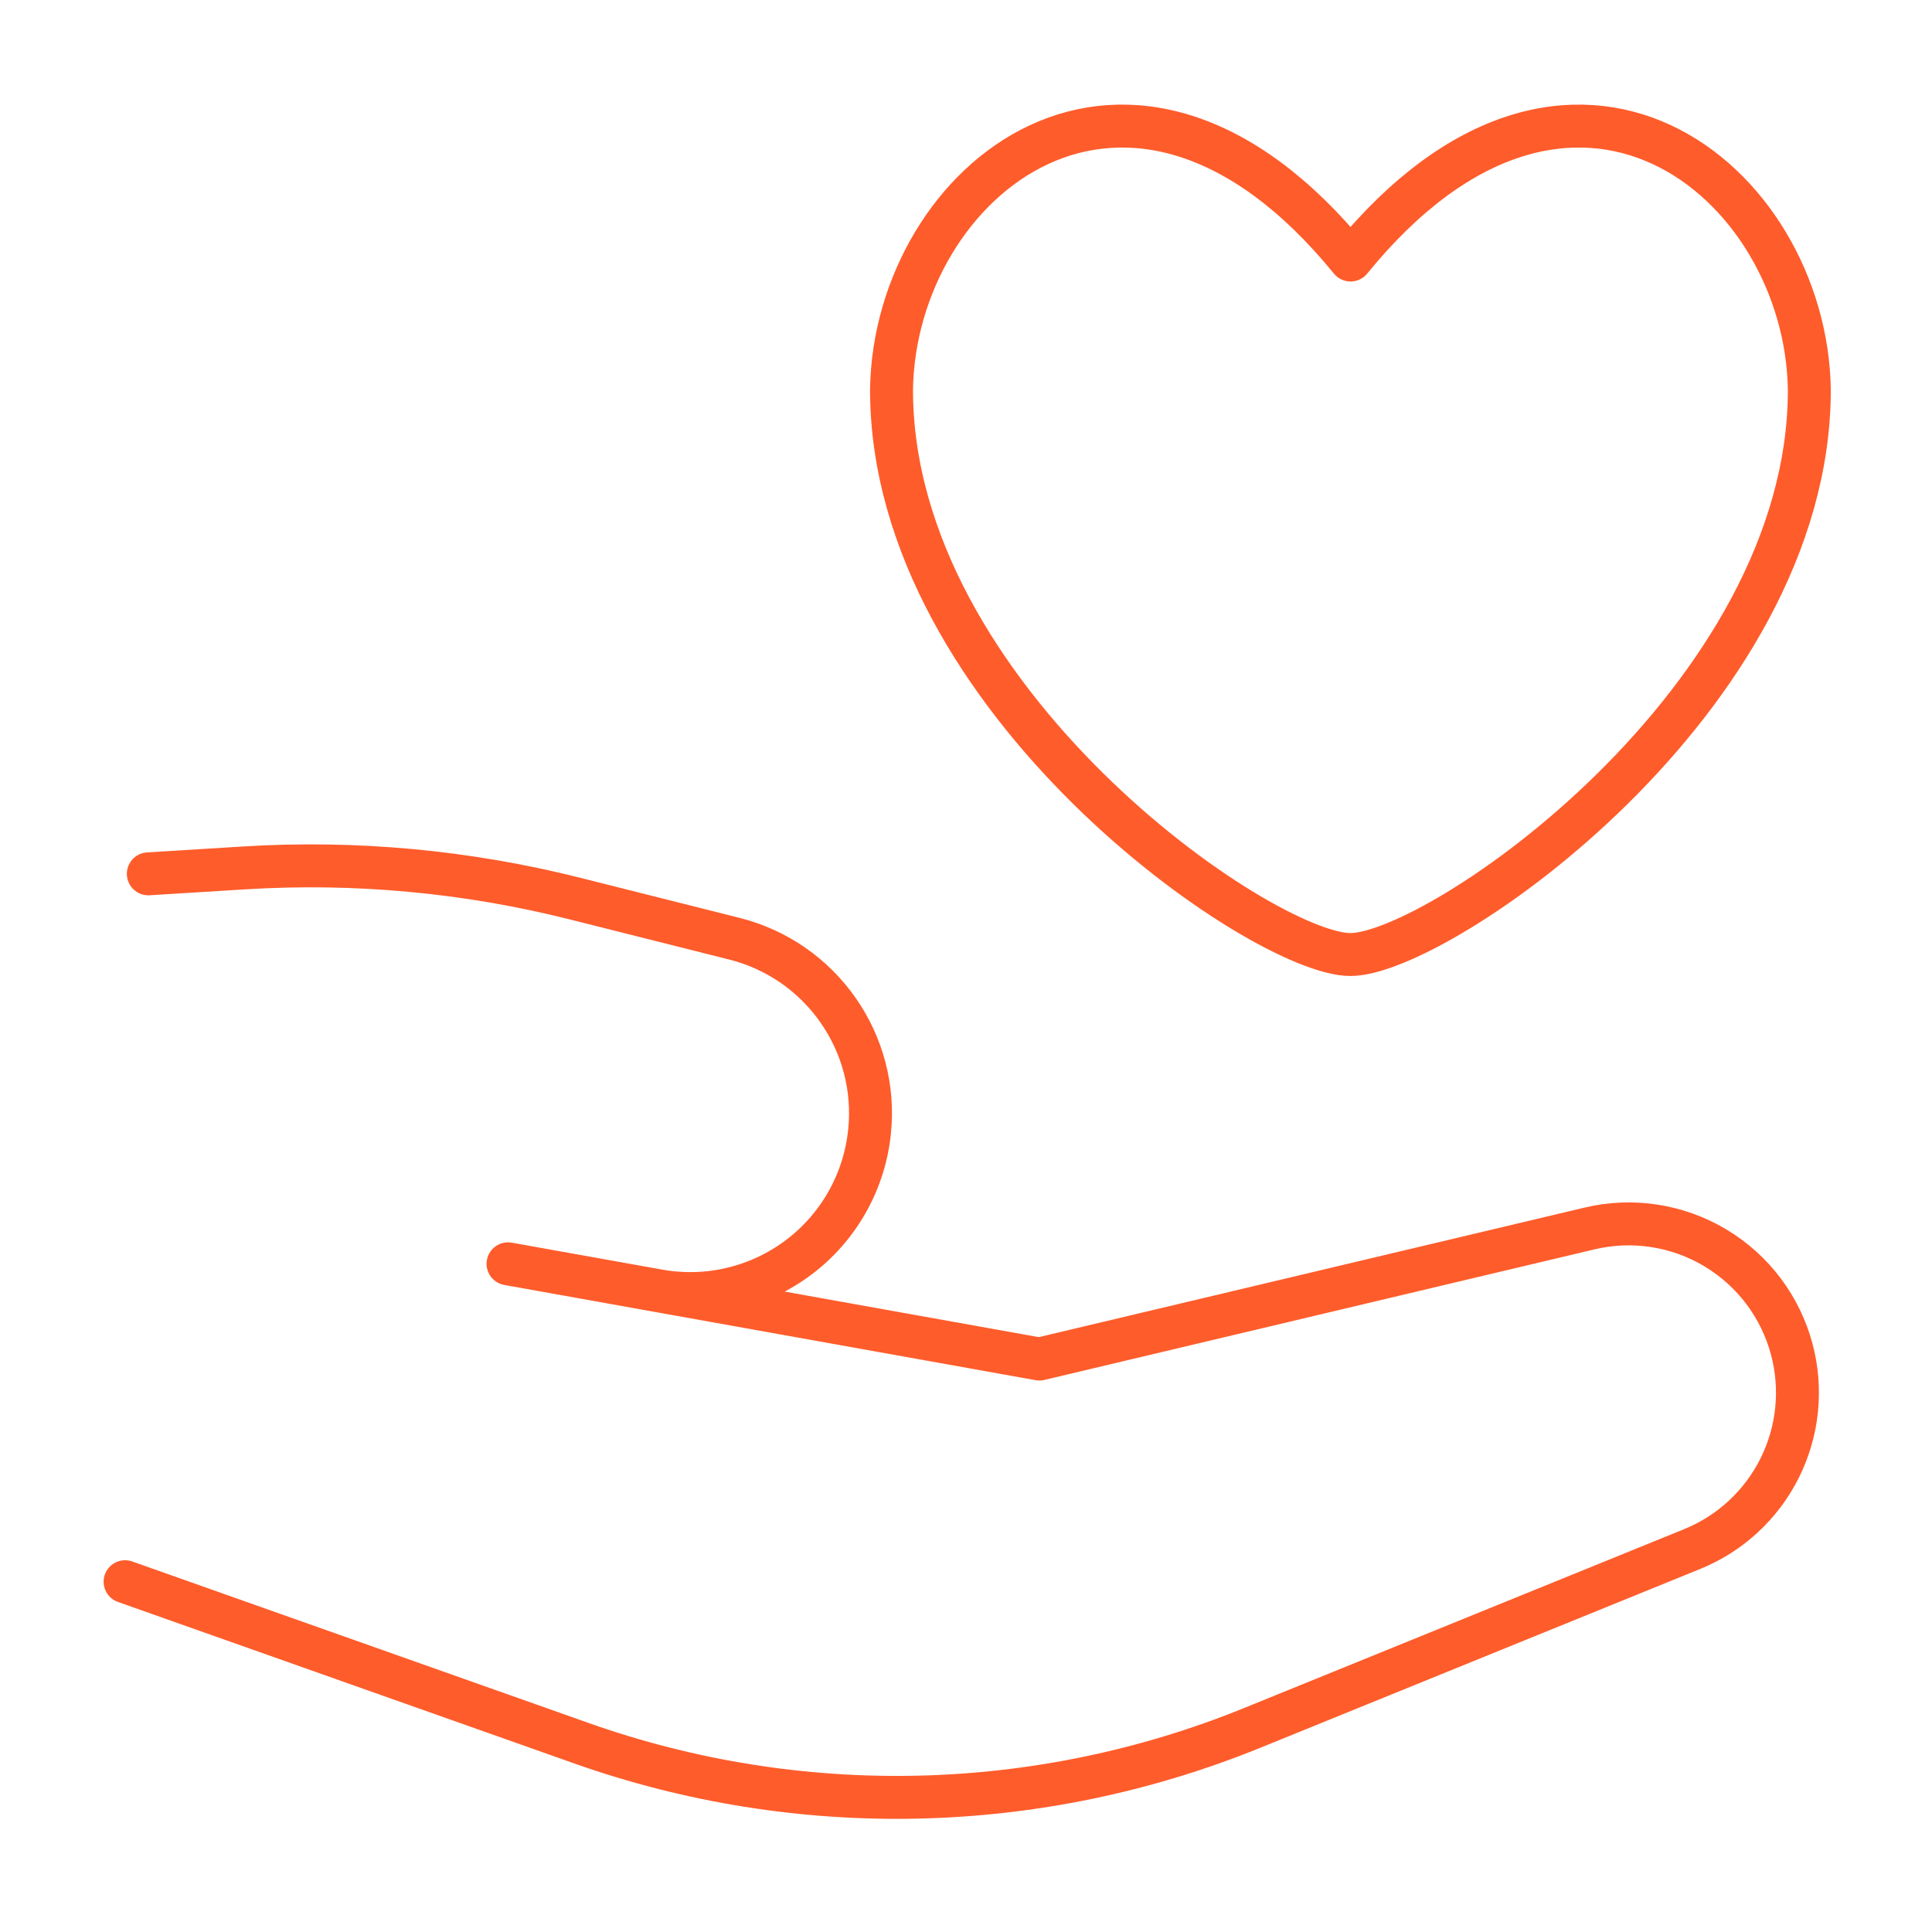 <svg width="90" height="90" viewBox="0 0 90 90" fill="none" xmlns="http://www.w3.org/2000/svg">
<g id="Share-Heart--Streamline-Flex">
<g id="Share-Heart--Streamline-Flex_2">
<path id="Vector 111" d="M6.909 40.707L11.39 40.43C16.56 40.111 21.748 40.592 26.771 41.857L34.214 43.73C38.255 44.748 40.939 48.583 40.506 52.725C40.388 53.873 40.034 54.985 39.467 55.99C38.901 56.995 38.132 57.873 37.211 58.568C36.289 59.263 35.234 59.76 34.112 60.029C32.989 60.298 31.824 60.332 30.687 60.13L23.666 58.873L48.419 63.31L74.052 57.226C76.046 56.752 78.146 57.076 79.905 58.128C81.664 59.18 82.942 60.877 83.469 62.858C83.96 64.707 83.76 66.672 82.906 68.385C82.052 70.097 80.603 71.44 78.83 72.16L58.326 80.495C48.35 84.547 37.235 84.8 27.086 81.206L5.827 73.682" stroke="#FF5C2B" stroke-width="2" stroke-linecap="round" stroke-linejoin="round"/>
<path id="Vector" d="M62.914 12.113C52.581 -0.559 41.675 8.442 41.53 18.147C41.53 32.605 58.816 44.466 62.908 44.466C66.994 44.466 84.286 32.605 84.286 18.154C84.141 8.442 73.235 -0.559 62.914 12.113Z" stroke="#FF5C2B" stroke-width="2" stroke-linecap="round" stroke-linejoin="round"/>
</g>
</g>
</svg>
